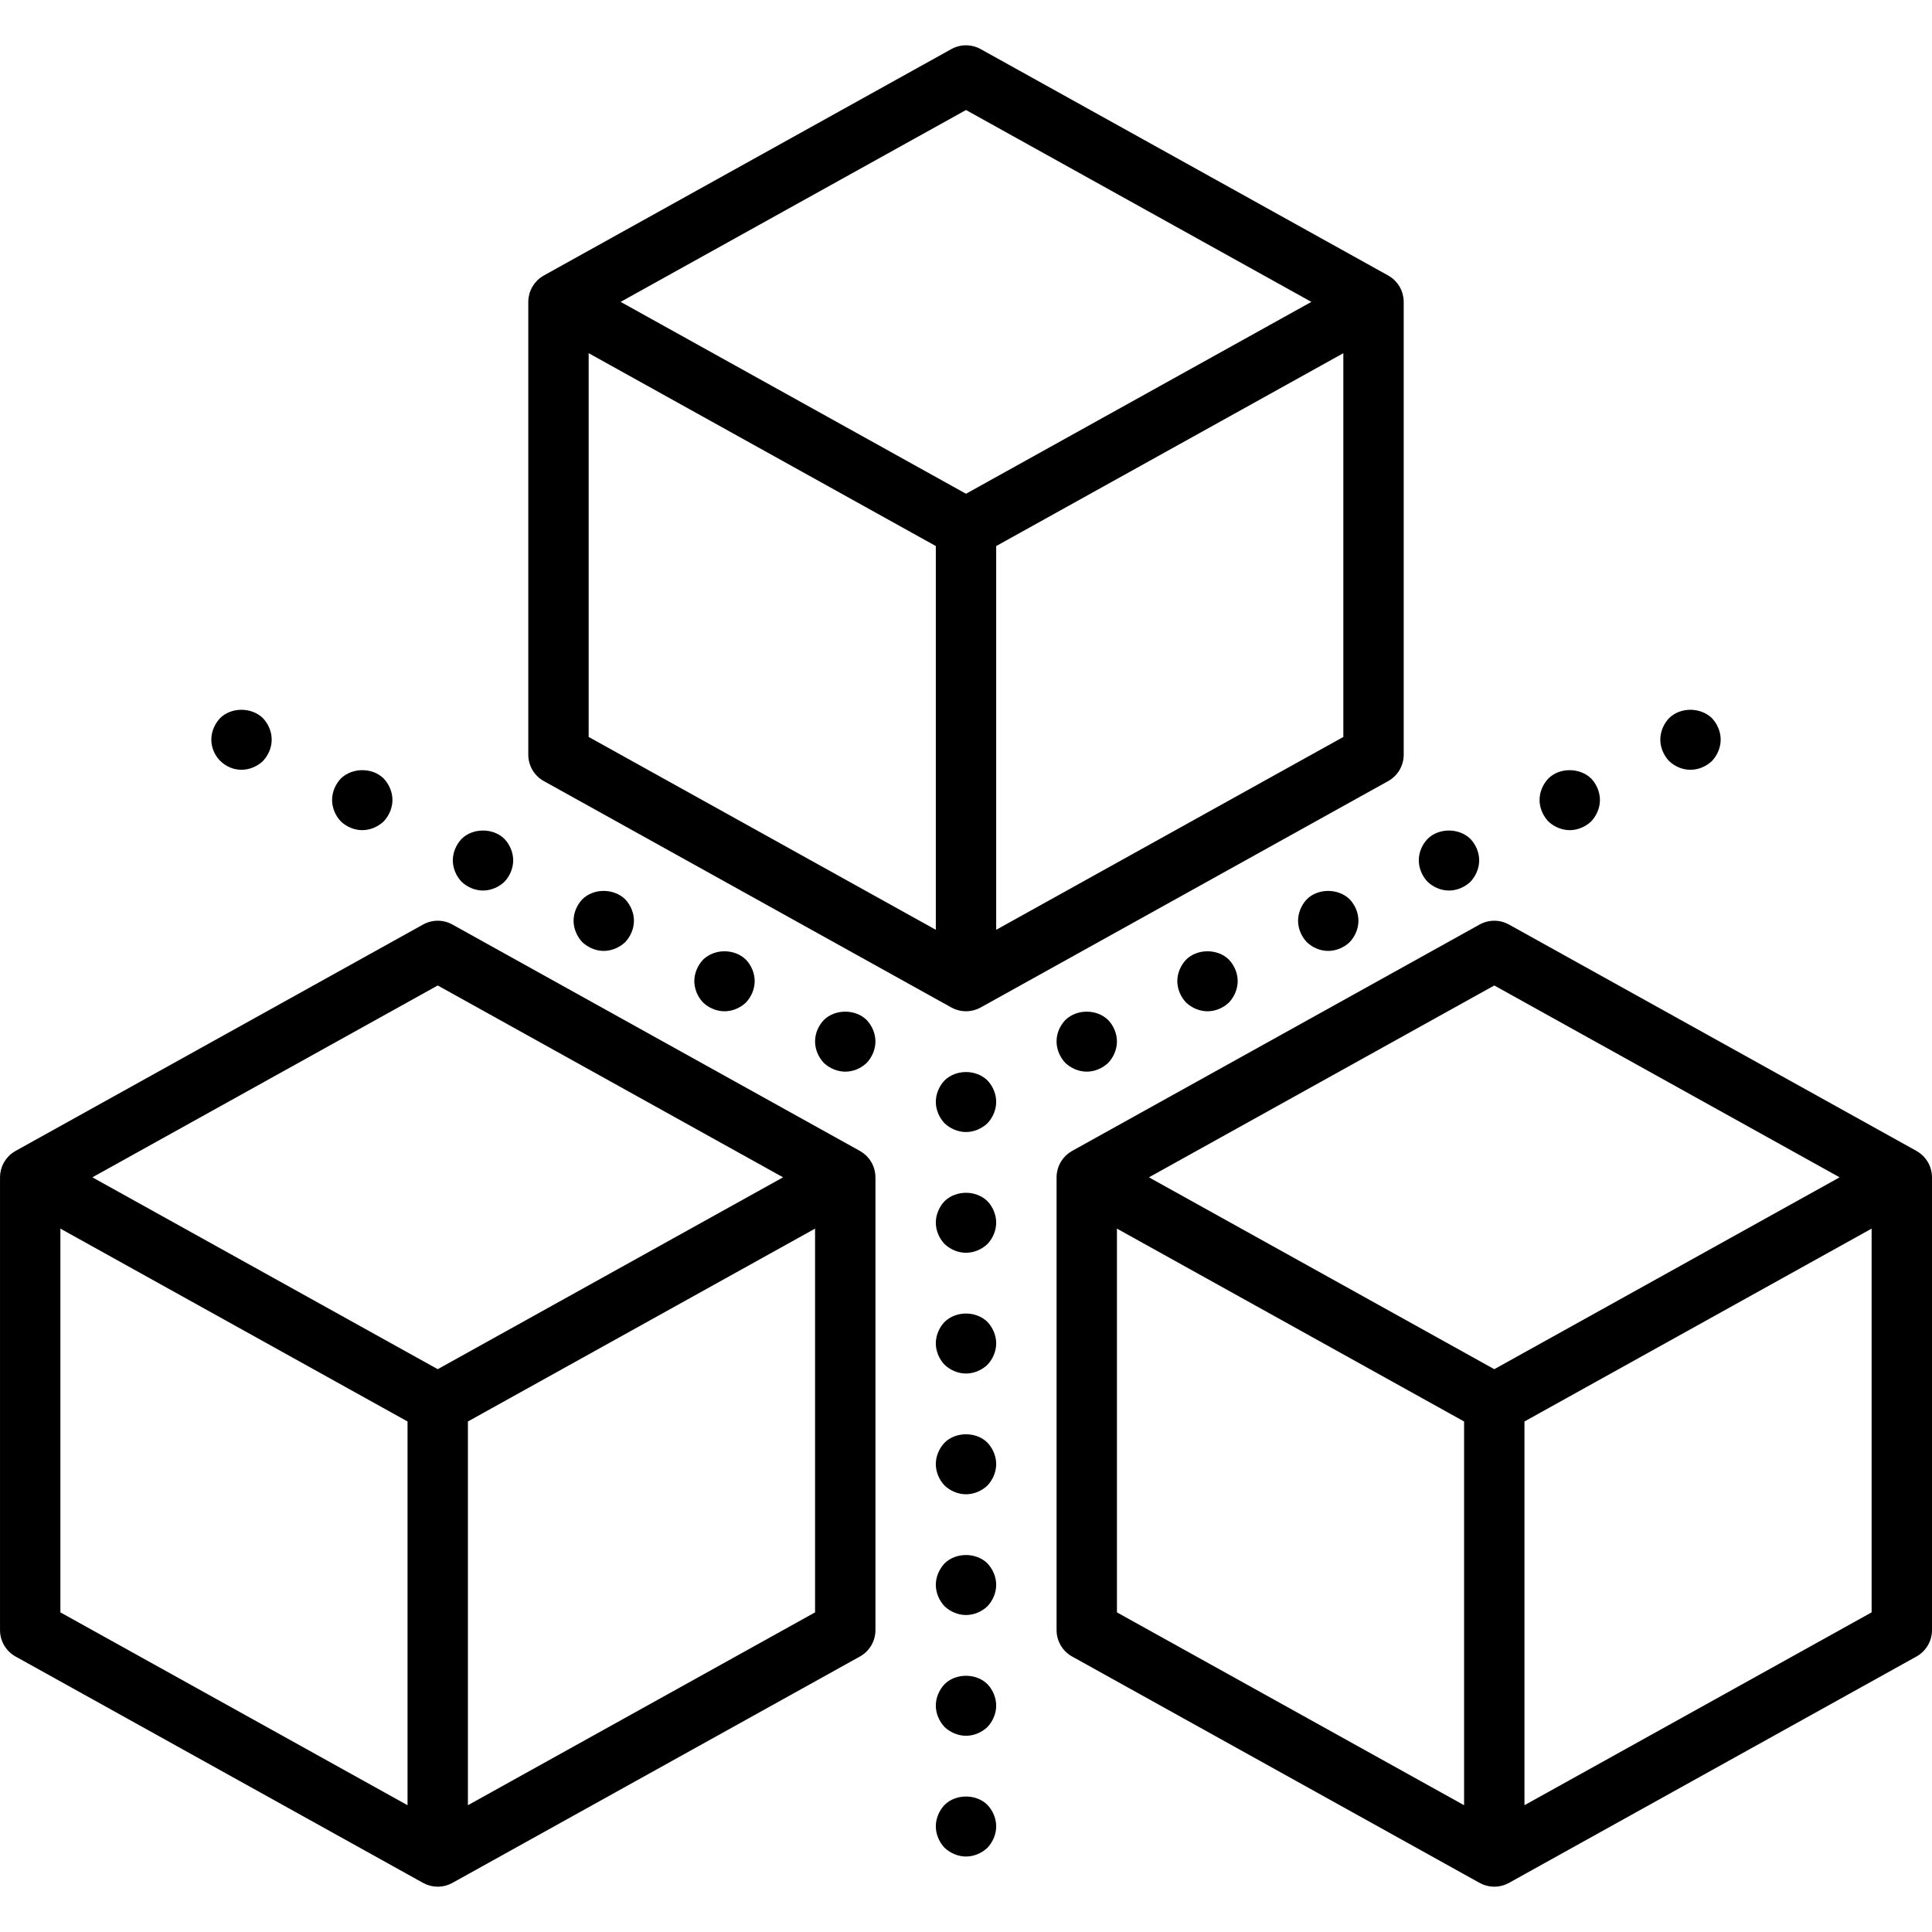 <?xml version="1.0" encoding="iso-8859-1"?>
<!-- Generator: Adobe Illustrator 19.0.0, SVG Export Plug-In . SVG Version: 6.00 Build 0)  -->
<svg version="1.1" id="Capa_1" xmlns="http://www.w3.org/2000/svg" xmlns:xlink="http://www.w3.org/1999/xlink" x="0px" y="0px"
	 viewBox="0 0 512.005 512.005" style="enable-background:new 0 0 512.005 512.005;" xml:space="preserve">
<g>
	<g>
		<g>
			<path d="M140.314,77.809c-0.018,0.062-0.032,0.124-0.049,0.186c-0.072,0.277-0.129,0.556-0.171,0.836
				c-0.007,0.049-0.017,0.096-0.023,0.145c-0.044,0.339-0.069,0.679-0.069,1.018c0,0.003-0.001,0.006-0.001,0.009v120
				c0,2.904,1.576,5.584,4.112,6.992l108,60c0.01,0.005,0.02,0.009,0.03,0.014c0.278,0.153,0.566,0.288,0.862,0.408
				c0.049,0.02,0.098,0.035,0.147,0.054c0.244,0.093,0.493,0.174,0.748,0.244c0.076,0.021,0.152,0.04,0.229,0.059
				c0.233,0.056,0.47,0.101,0.711,0.136c0.077,0.011,0.154,0.026,0.231,0.035c0.306,0.036,0.616,0.059,0.931,0.059
				c0.314,0,0.623-0.023,0.928-0.058c0.086-0.01,0.172-0.026,0.258-0.039c0.227-0.034,0.45-0.076,0.67-0.128
				c0.091-0.022,0.182-0.045,0.273-0.07c0.232-0.064,0.459-0.139,0.682-0.223c0.068-0.025,0.136-0.047,0.203-0.075
				c0.29-0.118,0.572-0.251,0.843-0.401c0.01-0.005,0.021-0.009,0.03-0.014l108-60c2.536-1.408,4.112-4.088,4.112-6.992v-120
				c0-0.003-0.001-0.006-0.001-0.009c0-0.339-0.025-0.679-0.069-1.019c-0.006-0.048-0.016-0.095-0.023-0.143
				c-0.042-0.281-0.099-0.56-0.171-0.838c-0.016-0.062-0.031-0.124-0.048-0.185c-0.088-0.306-0.189-0.611-0.316-0.91
				c-0.002-0.005-0.004-0.011-0.006-0.016c-0.11-0.26-0.234-0.516-0.374-0.768c-0.019-0.034-0.042-0.065-0.062-0.099
				c-0.043-0.075-0.092-0.147-0.138-0.22c-0.128-0.207-0.263-0.407-0.407-0.599c-0.054-0.072-0.109-0.144-0.166-0.214
				c-0.176-0.218-0.36-0.426-0.555-0.622c-0.029-0.029-0.055-0.06-0.084-0.089c-0.237-0.231-0.488-0.445-0.749-0.642
				c-0.044-0.033-0.09-0.063-0.134-0.095c-0.227-0.165-0.462-0.317-0.704-0.456c-0.036-0.021-0.068-0.047-0.104-0.067l-108-60
				c-2.424-1.344-5.352-1.344-7.776,0l-108,60c-0.041,0.023-0.077,0.052-0.117,0.076c-0.232,0.134-0.457,0.28-0.676,0.437
				c-0.051,0.037-0.105,0.071-0.155,0.109c-0.258,0.196-0.505,0.406-0.74,0.635c-0.034,0.033-0.064,0.069-0.097,0.102
				c-0.191,0.192-0.372,0.396-0.544,0.609c-0.058,0.072-0.113,0.144-0.169,0.218c-0.143,0.191-0.278,0.39-0.406,0.597
				c-0.046,0.074-0.095,0.146-0.138,0.221c-0.02,0.034-0.043,0.065-0.062,0.099c-0.14,0.252-0.264,0.509-0.374,0.768
				c-0.002,0.005-0.004,0.011-0.006,0.016C140.504,77.198,140.402,77.502,140.314,77.809z M156.003,93.599l92,51.111v101.696
				l-92-51.108V93.599z M264.003,246.407V144.71l92-51.111v101.7L264.003,246.407z M256.003,29.155l91.523,50.85l-91.523,50.846
				l-91.529-50.85L256.003,29.155z"/>
			<path d="M511.933,310.976c-0.006-0.049-0.016-0.096-0.023-0.145c-0.041-0.28-0.099-0.559-0.171-0.836
				c-0.016-0.062-0.031-0.124-0.049-0.186c-0.088-0.306-0.189-0.611-0.316-0.91c-0.002-0.005-0.004-0.011-0.006-0.016
				c-0.11-0.26-0.234-0.516-0.374-0.768c-0.019-0.034-0.042-0.065-0.062-0.099c-0.043-0.075-0.092-0.147-0.138-0.221
				c-0.128-0.207-0.263-0.406-0.406-0.597c-0.055-0.074-0.111-0.146-0.169-0.218c-0.172-0.214-0.354-0.417-0.544-0.609
				c-0.033-0.033-0.063-0.069-0.097-0.102c-0.235-0.228-0.482-0.439-0.74-0.635c-0.05-0.038-0.103-0.072-0.154-0.109
				c-0.219-0.158-0.444-0.304-0.677-0.438c-0.04-0.023-0.076-0.053-0.117-0.076l-108-60c-2.424-1.344-5.352-1.344-7.776,0l-108,60
				c-0.036,0.02-0.068,0.046-0.104,0.067c-0.242,0.139-0.477,0.291-0.705,0.456c-0.044,0.032-0.09,0.062-0.134,0.094
				c-0.261,0.198-0.511,0.411-0.749,0.642c-0.03,0.029-0.056,0.06-0.085,0.09c-0.195,0.196-0.379,0.403-0.555,0.621
				c-0.057,0.071-0.112,0.142-0.166,0.214c-0.144,0.192-0.279,0.392-0.407,0.599c-0.046,0.074-0.094,0.145-0.138,0.22
				c-0.02,0.034-0.043,0.065-0.062,0.099c-0.14,0.252-0.264,0.509-0.374,0.768c-0.002,0.005-0.004,0.011-0.006,0.016
				c-0.127,0.299-0.228,0.604-0.316,0.91c-0.018,0.062-0.032,0.124-0.049,0.186c-0.072,0.277-0.129,0.556-0.171,0.836
				c-0.007,0.049-0.017,0.096-0.023,0.145c-0.044,0.339-0.069,0.679-0.069,1.018c0,0.003-0.001,0.006-0.001,0.009v120
				c0,2.904,1.576,5.584,4.112,6.992l108,60c0.01,0.005,0.02,0.009,0.03,0.014c0.278,0.153,0.566,0.288,0.862,0.408
				c0.049,0.02,0.098,0.035,0.147,0.054c0.244,0.093,0.493,0.174,0.748,0.244c0.076,0.021,0.152,0.04,0.229,0.059
				c0.233,0.056,0.47,0.101,0.711,0.136c0.077,0.011,0.154,0.026,0.231,0.035c0.306,0.036,0.616,0.059,0.931,0.059
				c0.314,0,0.623-0.023,0.928-0.058c0.086-0.01,0.172-0.026,0.258-0.039c0.227-0.034,0.45-0.076,0.67-0.128
				c0.091-0.022,0.182-0.045,0.273-0.07c0.232-0.064,0.459-0.139,0.682-0.223c0.068-0.025,0.136-0.047,0.203-0.075
				c0.29-0.118,0.572-0.251,0.843-0.401c0.01-0.005,0.021-0.009,0.03-0.014l108-60c2.536-1.408,4.112-4.088,4.112-6.992v-120
				c0-0.003-0.001-0.006-0.001-0.009C512.002,311.655,511.977,311.315,511.933,310.976z M396.003,261.163l91.522,50.842
				l-91.522,50.846l-91.522-50.846L396.003,261.163z M296.003,325.599l92,51.111v101.696l-92-51.108V325.599z M404.003,478.406
				V376.71l92-51.111v101.7L404.003,478.406z"/>
			<path d="M231.933,310.976c-0.006-0.049-0.016-0.096-0.023-0.145c-0.041-0.28-0.099-0.559-0.171-0.836
				c-0.016-0.062-0.031-0.124-0.049-0.186c-0.088-0.306-0.189-0.611-0.316-0.91c-0.002-0.005-0.004-0.011-0.006-0.016
				c-0.11-0.26-0.234-0.516-0.374-0.768c-0.019-0.034-0.042-0.065-0.062-0.099c-0.043-0.075-0.092-0.147-0.138-0.221
				c-0.128-0.207-0.263-0.406-0.406-0.597c-0.055-0.074-0.111-0.146-0.169-0.218c-0.172-0.214-0.354-0.417-0.544-0.609
				c-0.033-0.033-0.063-0.069-0.097-0.102c-0.235-0.228-0.482-0.439-0.74-0.635c-0.05-0.038-0.103-0.072-0.154-0.109
				c-0.219-0.158-0.444-0.304-0.677-0.438c-0.04-0.023-0.076-0.053-0.117-0.076l-108-60c-2.424-1.344-5.352-1.344-7.776,0l-108,60
				c-0.036,0.02-0.068,0.046-0.104,0.067c-0.242,0.139-0.477,0.291-0.705,0.456c-0.044,0.032-0.09,0.062-0.134,0.094
				c-0.261,0.198-0.512,0.411-0.749,0.642c-0.029,0.029-0.055,0.06-0.084,0.089c-0.195,0.196-0.38,0.404-0.555,0.622
				c-0.057,0.071-0.112,0.142-0.166,0.214c-0.144,0.192-0.279,0.392-0.407,0.599c-0.046,0.074-0.094,0.145-0.138,0.22
				c-0.02,0.034-0.043,0.065-0.062,0.099c-0.14,0.252-0.264,0.509-0.374,0.768c-0.002,0.005-0.004,0.011-0.006,0.016
				c-0.127,0.299-0.228,0.604-0.316,0.91c-0.018,0.062-0.032,0.124-0.049,0.186c-0.072,0.277-0.129,0.556-0.171,0.836
				c-0.007,0.049-0.017,0.096-0.023,0.145c-0.044,0.339-0.069,0.679-0.069,1.018c0,0.003-0.001,0.006-0.001,0.009v120
				c0,2.904,1.576,5.584,4.112,6.992l108,60c0.01,0.005,0.02,0.009,0.03,0.014c0.278,0.153,0.566,0.288,0.862,0.408
				c0.049,0.02,0.098,0.035,0.147,0.054c0.244,0.093,0.493,0.174,0.748,0.244c0.076,0.021,0.152,0.04,0.229,0.059
				c0.233,0.056,0.47,0.101,0.711,0.136c0.077,0.011,0.154,0.026,0.231,0.035c0.306,0.036,0.616,0.059,0.931,0.059
				c0.314,0,0.623-0.023,0.928-0.058c0.086-0.01,0.172-0.026,0.258-0.039c0.227-0.034,0.45-0.076,0.67-0.128
				c0.091-0.022,0.182-0.045,0.273-0.07c0.232-0.064,0.459-0.139,0.682-0.223c0.068-0.025,0.136-0.047,0.203-0.075
				c0.29-0.118,0.572-0.251,0.843-0.401c0.01-0.005,0.021-0.009,0.03-0.014l108-60c2.536-1.408,4.112-4.088,4.112-6.992v-120
				c0-0.003-0.001-0.006-0.001-0.009C232.002,311.655,231.977,311.315,231.933,310.976z M116.003,261.163l91.522,50.842
				l-91.522,50.846l-91.522-50.846L116.003,261.163z M16.003,325.599l92,51.111v101.696l-92-51.108V325.599z M124.003,478.406
				V376.71l92-51.111v101.7L124.003,478.406z"/>
			<path d="M250.323,286.323c-1.44,1.52-2.32,3.6-2.32,5.68c0,2.08,0.88,4.16,2.32,5.68c1.52,1.44,3.6,2.32,5.68,2.32
				s4.16-0.88,5.68-2.32c1.44-1.52,2.32-3.6,2.32-5.68c0-2.08-0.88-4.16-2.32-5.68C258.643,283.363,253.363,283.363,250.323,286.323
				z"/>
			<path d="M218.323,270.323c-1.44,1.52-2.32,3.52-2.32,5.68c0,2.08,0.88,4.16,2.32,5.68c1.52,1.44,3.6,2.32,5.68,2.32
				c2.16,0,4.16-0.88,5.68-2.32c1.44-1.52,2.32-3.6,2.32-5.68c0-2.08-0.88-4.16-2.32-5.68
				C226.723,267.363,221.283,267.363,218.323,270.323z"/>
			<path d="M186.323,254.323c-1.44,1.52-2.32,3.6-2.32,5.68c0,2.08,0.88,4.16,2.32,5.68c1.52,1.44,3.6,2.32,5.68,2.32
				s4.16-0.88,5.68-2.32c1.44-1.52,2.32-3.6,2.32-5.68c0-2.08-0.88-4.16-2.32-5.68C194.643,251.363,189.363,251.363,186.323,254.323
				z"/>
			<path d="M154.323,238.323c-1.44,1.52-2.32,3.6-2.32,5.68s0.88,4.16,2.32,5.68c1.52,1.44,3.6,2.32,5.68,2.32s4.16-0.88,5.68-2.32
				c1.44-1.52,2.32-3.6,2.32-5.68s-0.88-4.16-2.32-5.68C162.643,235.363,157.283,235.363,154.323,238.323z"/>
			<path d="M128.003,236.003c2.08,0,4.16-0.88,5.68-2.32c1.44-1.52,2.32-3.6,2.32-5.68s-0.88-4.16-2.32-5.68
				c-2.96-2.96-8.4-2.96-11.36,0c-1.44,1.52-2.32,3.6-2.32,5.68s0.88,4.16,2.32,5.68
				C123.843,235.123,125.923,236.003,128.003,236.003z"/>
			<path d="M96.003,220.003c2.08,0,4.16-0.88,5.68-2.32c1.44-1.52,2.32-3.6,2.32-5.68s-0.88-4.16-2.32-5.68
				c-2.96-2.96-8.32-2.96-11.36,0c-1.44,1.52-2.32,3.6-2.32,5.68s0.88,4.16,2.32,5.68C91.843,219.123,93.923,220.003,96.003,220.003
				z"/>
			<path d="M64.003,204.003c2.08,0,4.16-0.88,5.68-2.32c1.44-1.52,2.32-3.6,2.32-5.68s-0.88-4.16-2.32-5.68
				c-3.04-2.96-8.4-2.96-11.36,0c-1.44,1.52-2.32,3.6-2.32,5.68s0.88,4.16,2.32,5.6C59.843,203.123,61.843,204.003,64.003,204.003z"
				/>
			<path d="M282.323,270.323c-1.44,1.52-2.32,3.52-2.32,5.68c0,2.08,0.88,4.16,2.32,5.68c1.52,1.44,3.6,2.32,5.68,2.32
				c2.08,0,4.16-0.88,5.68-2.32c1.44-1.52,2.32-3.6,2.32-5.68c0-2.08-0.88-4.16-2.32-5.68
				C290.643,267.363,285.363,267.363,282.323,270.323z"/>
			<path d="M346.323,238.323c-1.44,1.52-2.32,3.6-2.32,5.68s0.88,4.16,2.32,5.68c1.52,1.44,3.52,2.32,5.68,2.32
				c2.08,0,4.16-0.88,5.68-2.32c1.44-1.52,2.32-3.6,2.32-5.68s-0.88-4.16-2.32-5.68
				C354.643,235.363,349.283,235.363,346.323,238.323z"/>
			<path d="M314.323,254.323c-1.44,1.52-2.32,3.6-2.32,5.68c0,2.08,0.88,4.16,2.32,5.68c1.52,1.44,3.6,2.32,5.68,2.32
				c2.08,0,4.16-0.88,5.68-2.32c1.44-1.52,2.32-3.6,2.32-5.68c0-2.08-0.88-4.16-2.32-5.68
				C322.723,251.363,317.283,251.363,314.323,254.323z"/>
			<path d="M384.003,236.003c2.08,0,4.16-0.88,5.68-2.32c1.44-1.52,2.32-3.6,2.32-5.68s-0.88-4.16-2.32-5.68
				c-3.04-2.96-8.4-2.96-11.36,0c-1.44,1.52-2.32,3.52-2.32,5.68c0,2.08,0.88,4.16,2.32,5.68
				C379.843,235.123,381.923,236.003,384.003,236.003z"/>
			<path d="M416.003,220.003c2.08,0,4.16-0.88,5.68-2.32c1.44-1.52,2.32-3.6,2.32-5.68s-0.88-4.16-2.32-5.68
				c-3.04-2.96-8.4-2.96-11.36,0c-1.44,1.52-2.32,3.6-2.32,5.68s0.88,4.16,2.32,5.68
				C411.843,219.123,413.923,220.003,416.003,220.003z"/>
			<path d="M448.003,204.003c2.08,0,4.16-0.88,5.68-2.32c1.44-1.52,2.32-3.6,2.32-5.68s-0.88-4.16-2.32-5.68
				c-3.04-2.96-8.4-2.96-11.36,0c-1.44,1.52-2.32,3.6-2.32,5.68s0.88,4.16,2.32,5.68
				C443.843,203.123,445.843,204.003,448.003,204.003z"/>
			<path d="M250.323,318.323c-1.44,1.52-2.32,3.6-2.32,5.68c0,2.08,0.88,4.16,2.32,5.68c1.52,1.44,3.6,2.32,5.68,2.32
				s4.16-0.88,5.68-2.32c1.44-1.52,2.32-3.6,2.32-5.68c0-2.08-0.88-4.16-2.32-5.68C258.643,315.363,253.363,315.363,250.323,318.323
				z"/>
			<path d="M250.323,350.323c-1.44,1.52-2.32,3.6-2.32,5.68c0,2.08,0.88,4.16,2.32,5.68c1.52,1.44,3.6,2.32,5.68,2.32
				s4.16-0.88,5.68-2.32c1.44-1.52,2.32-3.6,2.32-5.68c0-2.08-0.88-4.16-2.32-5.68C258.643,347.363,253.363,347.363,250.323,350.323
				z"/>
			<path d="M250.323,382.323c-1.44,1.52-2.32,3.6-2.32,5.68c0,2.08,0.88,4.16,2.32,5.68c1.52,1.44,3.6,2.32,5.68,2.32
				s4.16-0.88,5.68-2.32c1.44-1.52,2.32-3.6,2.32-5.68c0-2.08-0.88-4.16-2.32-5.68C258.723,379.363,253.283,379.363,250.323,382.323
				z"/>
			<path d="M250.323,414.323c-1.44,1.52-2.32,3.6-2.32,5.68c0,2.08,0.88,4.16,2.32,5.68c1.52,1.44,3.6,2.32,5.68,2.32
				s4.16-0.88,5.68-2.32c1.44-1.52,2.32-3.6,2.32-5.68c0-2.08-0.88-4.16-2.32-5.68C258.723,411.363,253.283,411.363,250.323,414.323
				z"/>
			<path d="M250.323,446.323c-1.44,1.52-2.32,3.6-2.32,5.68c0,2.08,0.88,4.16,2.32,5.68c1.52,1.44,3.6,2.32,5.68,2.32
				s4.16-0.88,5.68-2.32c1.44-1.52,2.32-3.6,2.32-5.68c0-2.08-0.88-4.16-2.32-5.68C258.723,443.363,253.283,443.363,250.323,446.323
				z"/>
			<path d="M250.323,478.323c-1.44,1.52-2.32,3.6-2.32,5.68c0,2.08,0.88,4.16,2.32,5.68c1.52,1.44,3.6,2.32,5.68,2.32
				s4.16-0.88,5.68-2.32c1.44-1.52,2.32-3.6,2.32-5.68c0-2.08-0.88-4.16-2.32-5.68C258.723,475.363,253.283,475.363,250.323,478.323
				z"/>
		</g>
	</g>
</g>
<g>
</g>
<g>
</g>
<g>
</g>
<g>
</g>
<g>
</g>
<g>
</g>
<g>
</g>
<g>
</g>
<g>
</g>
<g>
</g>
<g>
</g>
<g>
</g>
<g>
</g>
<g>
</g>
<g>
</g>
</svg>
